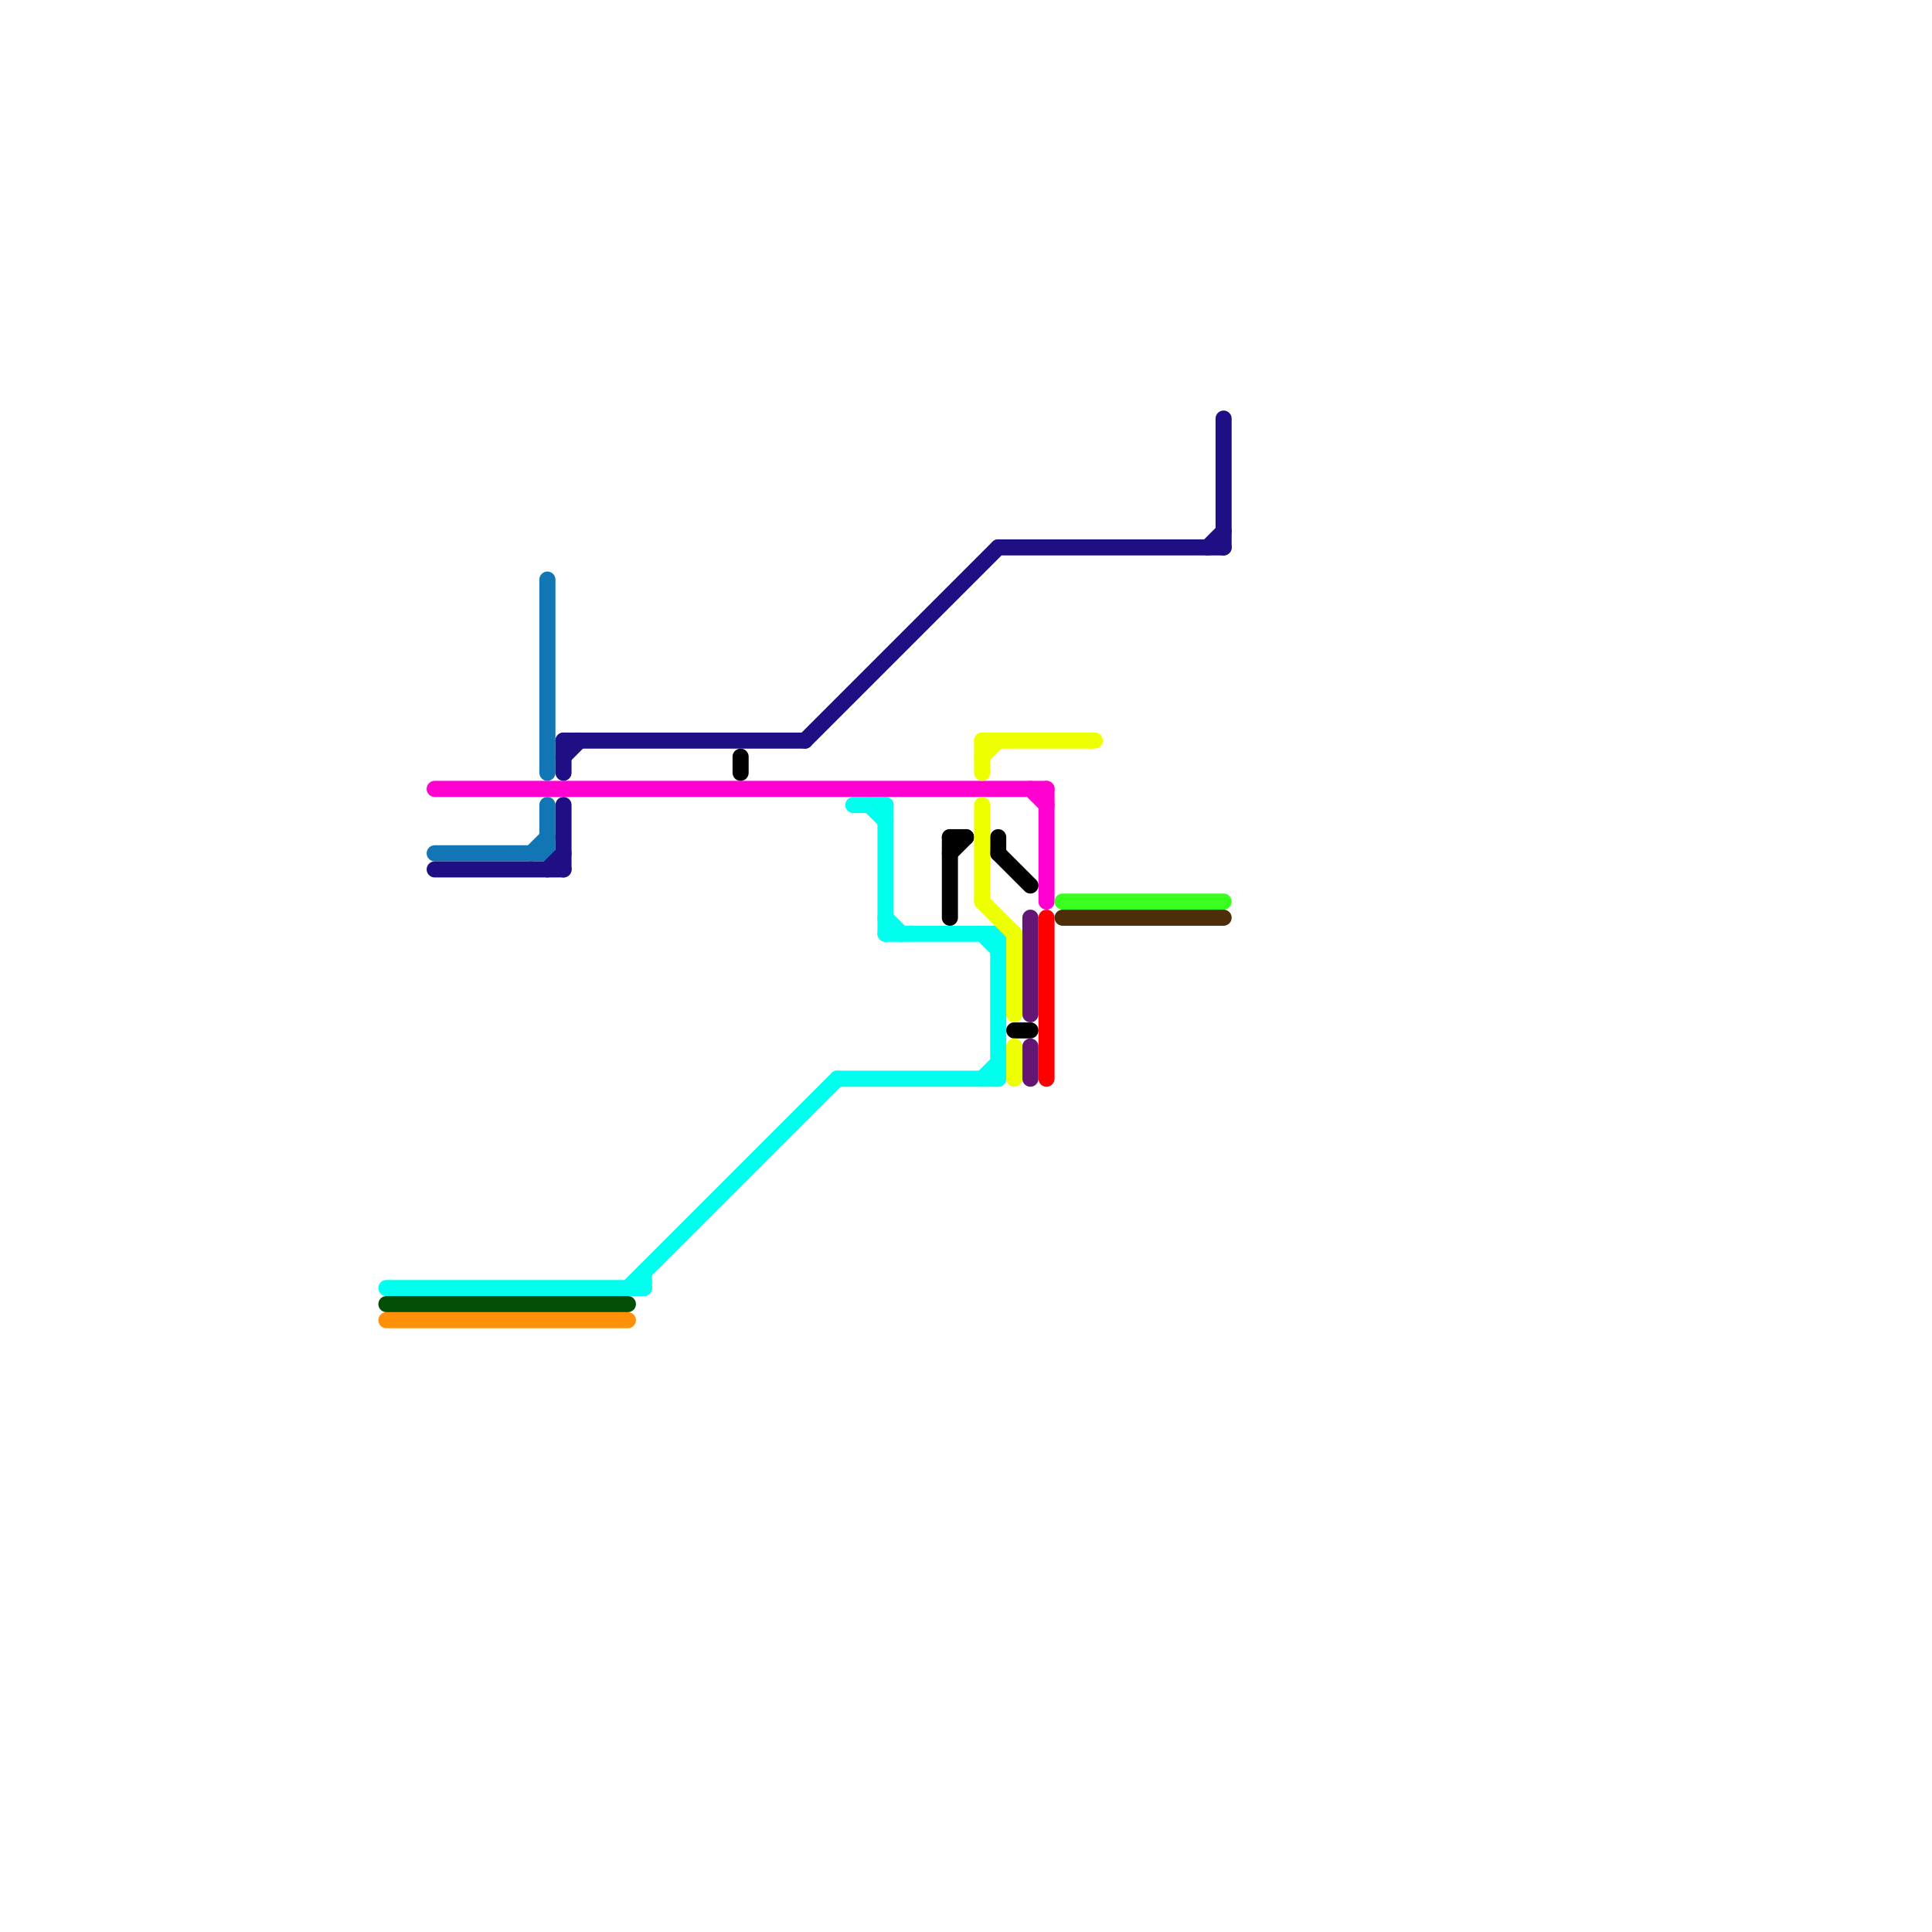 
<svg version="1.1" xmlns="http://www.w3.org/2000/svg" viewBox="0 0 120 120">
<style>text { font: 1px Helvetica; font-weight: 600; white-space: pre; dominant-baseline: central; } line { stroke-width: 1; fill: none; stroke-linecap: round; stroke-linejoin: round; } .c0 { stroke: #00ffee } .c1 { stroke: #034f08 } .c2 { stroke: #ff910a } .c3 { stroke: #ff00d0 } .c4 { stroke: #1276b5 } .c5 { stroke: #1e1084 } .c6 { stroke: #000000 } .c7 { stroke: #eeff00 } .c8 { stroke: #641674 } .c9 { stroke: #ff0000 } .c10 { stroke: #39ff1f } .c11 { stroke: #4e2e08 }</style><defs><g id="wm-xf"><circle r="1.2" fill="#000"/><circle r="0.9" fill="#fff"/><circle r="0.6" fill="#000"/><circle r="0.3" fill="#fff"/></g><g id="wm"><circle r="0.6" fill="#000"/><circle r="0.3" fill="#fff"/></g></defs><line class="c0" x1="53" y1="50" x2="55" y2="50"/><line class="c0" x1="52" y1="67" x2="62" y2="67"/><line class="c0" x1="55" y1="50" x2="55" y2="58"/><line class="c0" x1="61" y1="58" x2="62" y2="59"/><line class="c0" x1="62" y1="58" x2="62" y2="67"/><line class="c0" x1="55" y1="58" x2="62" y2="58"/><line class="c0" x1="39" y1="80" x2="52" y2="67"/><line class="c0" x1="40" y1="79" x2="40" y2="80"/><line class="c0" x1="55" y1="57" x2="56" y2="58"/><line class="c0" x1="54" y1="50" x2="55" y2="51"/><line class="c0" x1="61" y1="67" x2="62" y2="66"/><line class="c0" x1="24" y1="80" x2="40" y2="80"/><line class="c1" x1="24" y1="81" x2="39" y2="81"/><line class="c2" x1="24" y1="82" x2="39" y2="82"/><line class="c3" x1="27" y1="49" x2="65" y2="49"/><line class="c3" x1="64" y1="49" x2="65" y2="50"/><line class="c3" x1="65" y1="49" x2="65" y2="56"/><line class="c4" x1="34" y1="50" x2="34" y2="53"/><line class="c4" x1="34" y1="36" x2="34" y2="48"/><line class="c4" x1="33" y1="53" x2="34" y2="52"/><line class="c4" x1="27" y1="53" x2="34" y2="53"/><line class="c5" x1="62" y1="34" x2="76" y2="34"/><line class="c5" x1="50" y1="46" x2="62" y2="34"/><line class="c5" x1="35" y1="50" x2="35" y2="54"/><line class="c5" x1="75" y1="34" x2="76" y2="33"/><line class="c5" x1="35" y1="46" x2="50" y2="46"/><line class="c5" x1="76" y1="26" x2="76" y2="34"/><line class="c5" x1="27" y1="54" x2="35" y2="54"/><line class="c5" x1="35" y1="47" x2="36" y2="46"/><line class="c5" x1="35" y1="46" x2="35" y2="48"/><line class="c5" x1="34" y1="54" x2="35" y2="53"/><line class="c6" x1="63" y1="64" x2="64" y2="64"/><line class="c6" x1="62" y1="53" x2="64" y2="55"/><line class="c6" x1="59" y1="53" x2="60" y2="52"/><line class="c6" x1="59" y1="52" x2="59" y2="57"/><line class="c6" x1="46" y1="47" x2="46" y2="48"/><line class="c6" x1="62" y1="52" x2="62" y2="53"/><line class="c6" x1="59" y1="52" x2="60" y2="52"/><line class="c7" x1="61" y1="46" x2="68" y2="46"/><line class="c7" x1="63" y1="58" x2="63" y2="63"/><line class="c7" x1="63" y1="65" x2="63" y2="67"/><line class="c7" x1="61" y1="46" x2="61" y2="48"/><line class="c7" x1="61" y1="50" x2="61" y2="56"/><line class="c7" x1="61" y1="56" x2="63" y2="58"/><line class="c7" x1="61" y1="47" x2="62" y2="46"/><line class="c8" x1="64" y1="65" x2="64" y2="67"/><line class="c8" x1="64" y1="57" x2="64" y2="63"/><line class="c9" x1="65" y1="57" x2="65" y2="67"/><line class="c10" x1="66" y1="56" x2="76" y2="56"/><line class="c11" x1="66" y1="57" x2="76" y2="57"/>
</svg>
